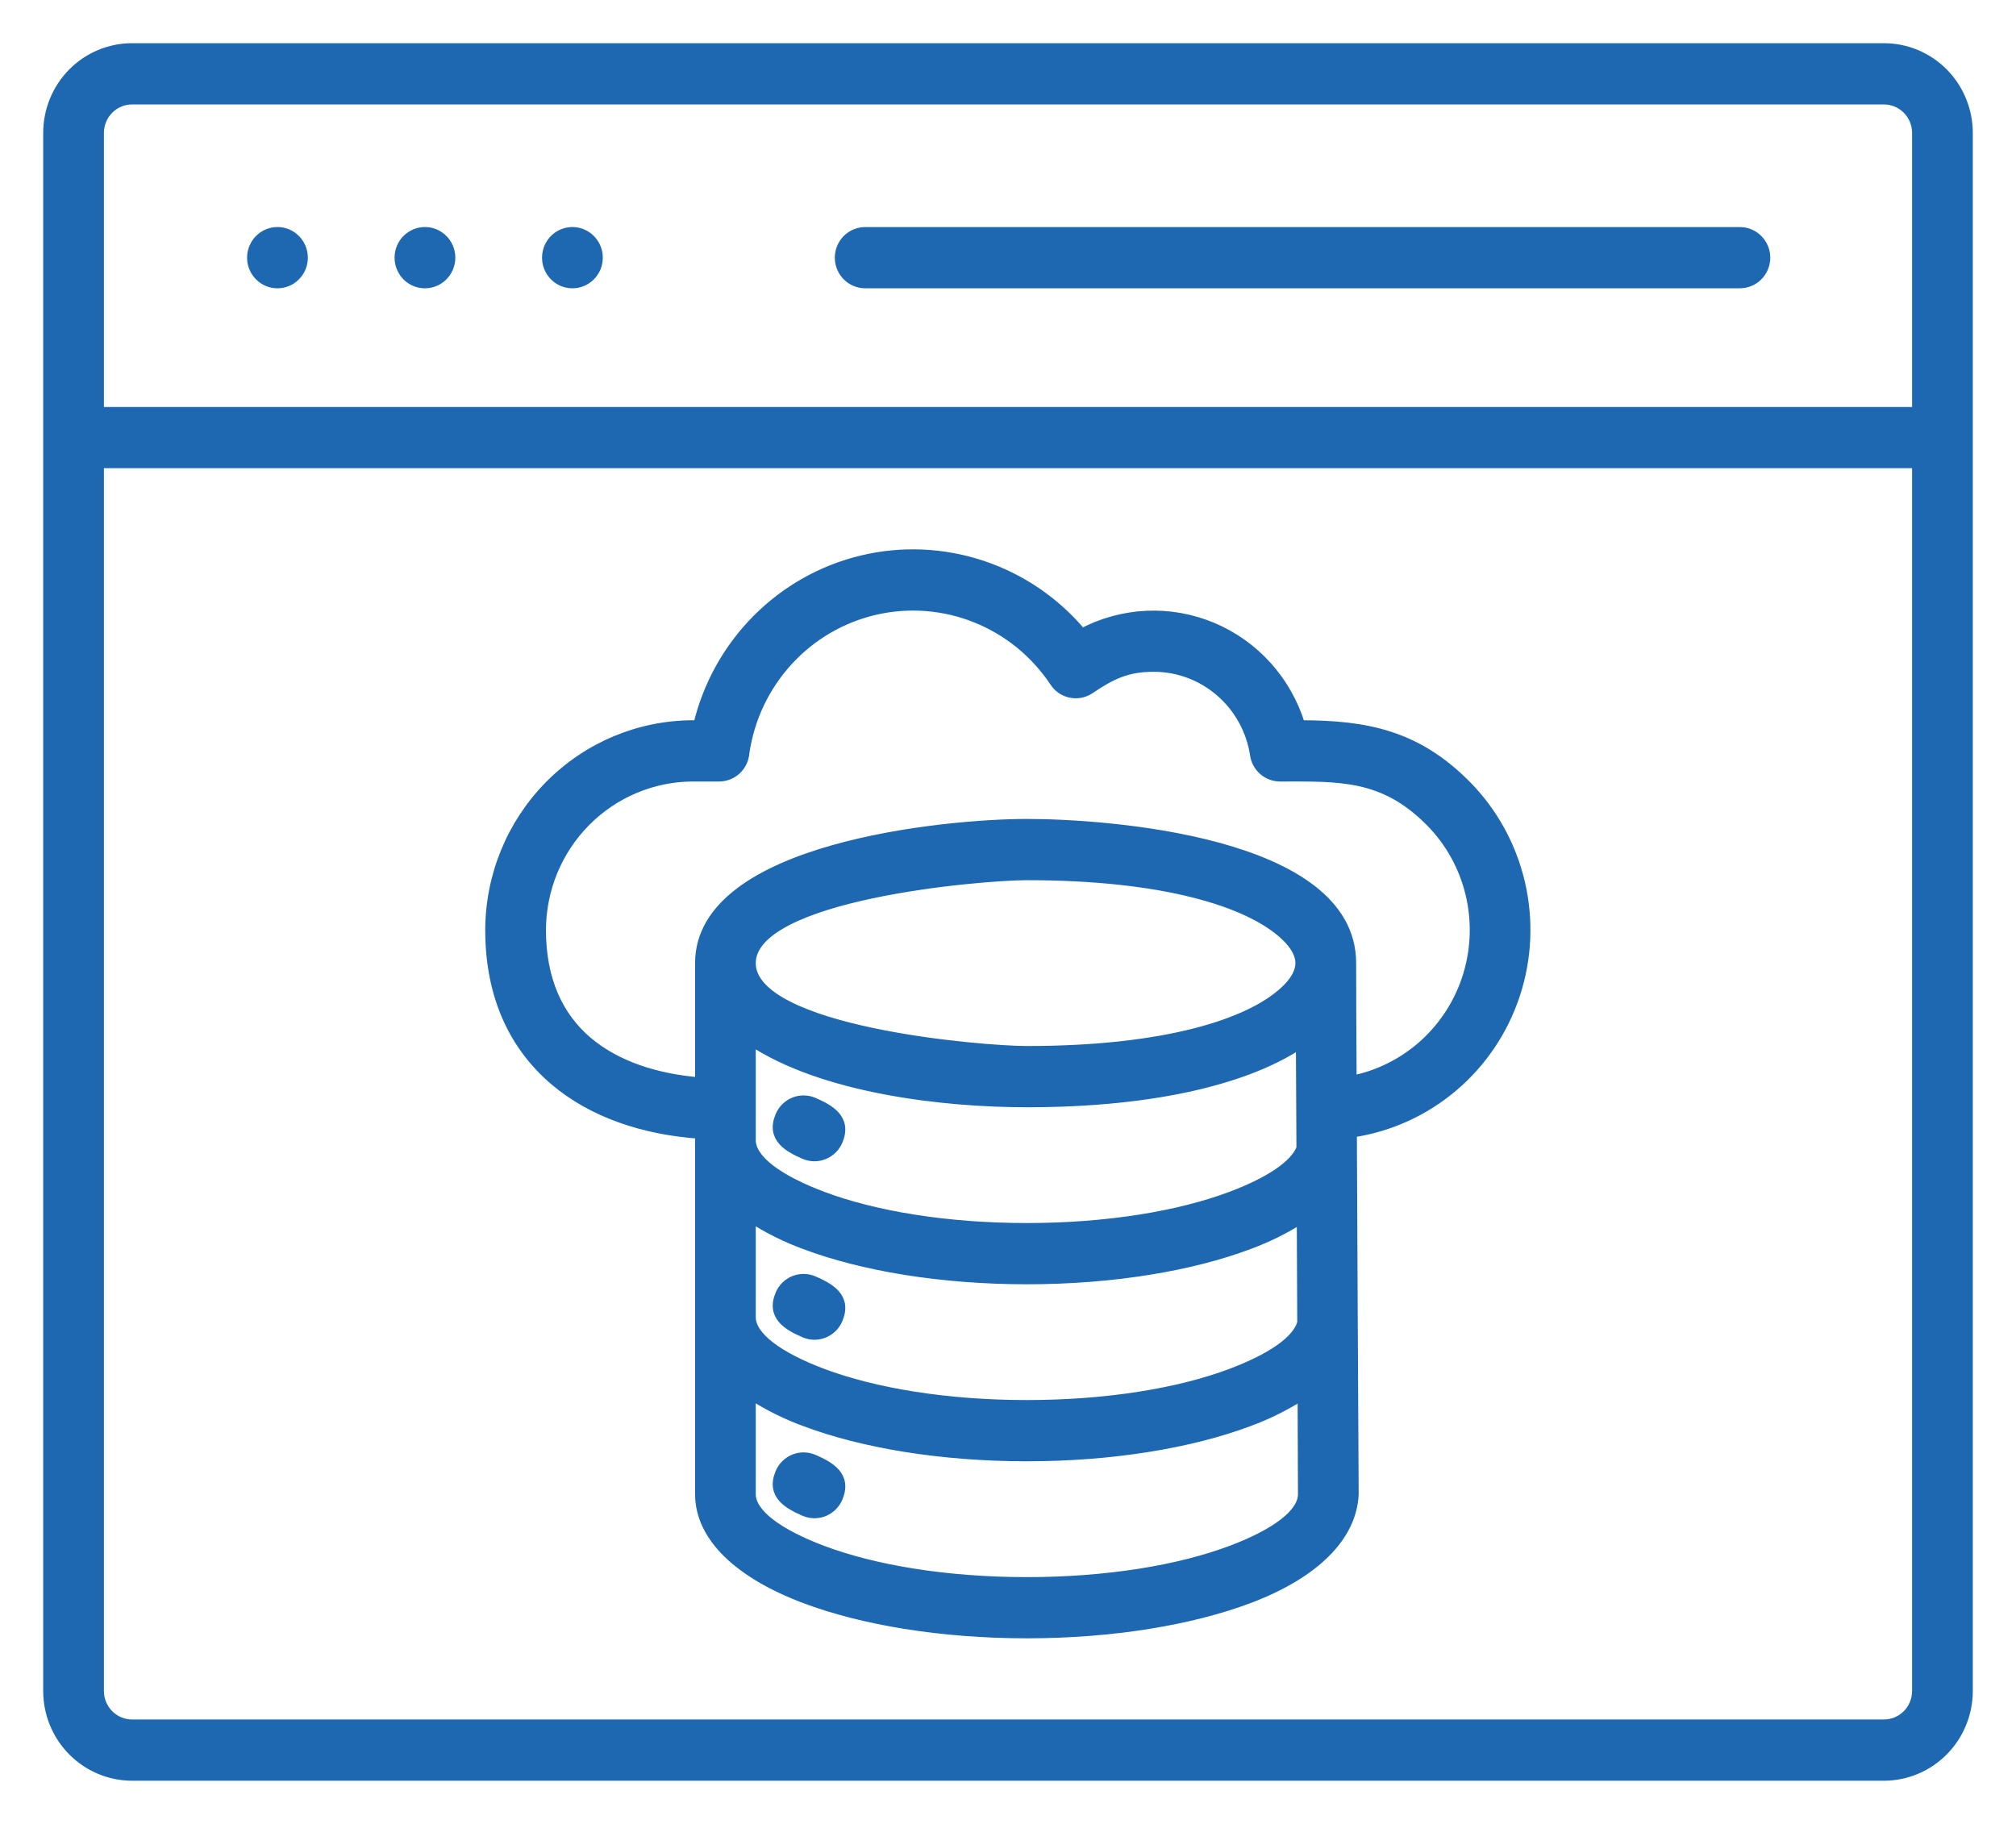 <svg width="42" height="38" viewBox="0 0 42 38" fill="none" xmlns="http://www.w3.org/2000/svg">
<path fill-rule="evenodd" clip-rule="evenodd" d="M5.758 5.906C5.654 5.902 5.553 5.867 5.469 5.805C5.384 5.743 5.319 5.657 5.282 5.559C5.245 5.46 5.238 5.353 5.261 5.25C5.284 5.147 5.336 5.053 5.412 4.98C5.487 4.907 5.582 4.858 5.685 4.839C5.788 4.82 5.893 4.832 5.99 4.873C6.086 4.915 6.167 4.984 6.225 5.072C6.283 5.16 6.313 5.263 6.313 5.368C6.313 5.441 6.299 5.513 6.271 5.58C6.243 5.646 6.201 5.707 6.149 5.757C6.098 5.807 6.036 5.847 5.969 5.872C5.902 5.898 5.83 5.909 5.758 5.906ZM8.831 5.906C8.726 5.902 8.626 5.867 8.541 5.805C8.456 5.743 8.392 5.657 8.355 5.559C8.318 5.46 8.31 5.353 8.333 5.25C8.356 5.147 8.409 5.053 8.484 4.98C8.56 4.907 8.655 4.858 8.757 4.839C8.86 4.82 8.966 4.832 9.062 4.873C9.158 4.915 9.24 4.984 9.298 5.072C9.355 5.16 9.386 5.263 9.386 5.368C9.386 5.441 9.371 5.513 9.343 5.58C9.315 5.646 9.274 5.707 9.222 5.757C9.17 5.807 9.109 5.847 9.041 5.872C8.974 5.898 8.903 5.909 8.831 5.906ZM11.903 5.906C11.799 5.902 11.698 5.867 11.614 5.805C11.529 5.743 11.464 5.657 11.427 5.559C11.39 5.46 11.383 5.353 11.406 5.25C11.429 5.147 11.481 5.053 11.557 4.98C11.632 4.907 11.727 4.858 11.83 4.839C11.932 4.82 12.038 4.832 12.134 4.873C12.23 4.915 12.312 4.984 12.37 5.072C12.428 5.16 12.458 5.263 12.458 5.368C12.458 5.441 12.444 5.513 12.416 5.58C12.387 5.646 12.346 5.707 12.294 5.757C12.242 5.807 12.181 5.847 12.114 5.872C12.047 5.898 11.975 5.909 11.903 5.906ZM18.031 5.906C17.96 5.907 17.89 5.894 17.825 5.867C17.76 5.841 17.7 5.801 17.65 5.751C17.6 5.701 17.56 5.642 17.533 5.576C17.506 5.51 17.492 5.44 17.492 5.368C17.492 5.297 17.506 5.227 17.533 5.161C17.56 5.095 17.6 5.036 17.65 4.986C17.7 4.936 17.76 4.896 17.825 4.87C17.89 4.843 17.96 4.83 18.031 4.831H36.242C36.312 4.83 36.382 4.843 36.447 4.87C36.513 4.896 36.572 4.936 36.622 4.986C36.672 5.036 36.712 5.095 36.739 5.161C36.767 5.227 36.781 5.297 36.781 5.368C36.781 5.44 36.767 5.51 36.739 5.576C36.712 5.642 36.672 5.701 36.622 5.751C36.572 5.801 36.513 5.841 36.447 5.867C36.382 5.894 36.312 5.907 36.242 5.906H18.031ZM39.935 9.654H2.065V35.233C2.065 35.416 2.138 35.591 2.266 35.721C2.394 35.85 2.567 35.923 2.748 35.924H39.252C39.433 35.923 39.606 35.85 39.734 35.721C39.862 35.591 39.934 35.416 39.935 35.233V9.654H39.935ZM2.065 8.579H39.935V2.766C39.934 2.584 39.862 2.408 39.734 2.279C39.606 2.15 39.433 2.077 39.252 2.076H2.748C2.567 2.077 2.394 2.15 2.266 2.279C2.138 2.408 2.066 2.584 2.065 2.766V8.579H2.065ZM26.771 19.491C26.983 19.689 27.088 19.886 27.088 20.066C27.088 20.245 26.983 20.442 26.771 20.64C26.021 21.343 24.236 21.893 21.393 21.893C20.45 21.893 15.645 21.492 15.645 20.066C15.645 18.64 20.45 18.238 21.393 18.238C24.236 18.238 26.02 18.788 26.771 19.491V19.491ZM27.133 29.063L27.141 31.13C27.141 31.536 26.571 31.954 25.649 32.301C24.571 32.707 23.067 32.958 21.393 32.958C19.719 32.958 18.215 32.707 17.137 32.301C16.215 31.954 15.645 31.536 15.645 31.13V29.057C15.997 29.286 16.374 29.473 16.767 29.617C17.962 30.067 19.599 30.345 21.393 30.345C23.187 30.345 24.824 30.067 26.019 29.617C26.409 29.474 26.783 29.289 27.133 29.063ZM25.649 24.924C24.571 25.33 23.067 25.581 21.393 25.581C19.719 25.581 18.215 25.33 17.137 24.924C16.215 24.577 15.645 24.16 15.645 23.754V21.681C17.149 22.682 19.654 22.969 21.393 22.969C24.139 22.969 26.046 22.45 27.098 21.739L27.109 23.923C26.976 24.273 26.443 24.625 25.649 24.924V24.924ZM27.116 25.386L27.126 27.557C27.03 27.926 26.484 28.298 25.648 28.613C24.571 29.019 23.067 29.269 21.393 29.269C19.718 29.269 18.215 29.018 17.137 28.613C16.215 28.265 15.645 27.848 15.645 27.442V25.369C15.997 25.597 16.373 25.785 16.767 25.929C17.962 26.379 19.598 26.657 21.393 26.657C23.187 26.657 24.824 26.379 26.019 25.929C26.403 25.788 26.77 25.606 27.116 25.386V25.386ZM16.252 23.249C16.307 23.118 16.412 23.015 16.542 22.961C16.673 22.908 16.819 22.91 16.949 22.965C17.283 23.11 17.65 23.311 17.457 23.768C17.402 23.899 17.297 24.002 17.167 24.055C17.036 24.109 16.89 24.107 16.761 24.052C16.426 23.907 16.059 23.706 16.252 23.249ZM16.252 26.968C16.307 26.837 16.412 26.733 16.542 26.68C16.673 26.627 16.819 26.628 16.949 26.684C17.283 26.829 17.65 27.029 17.457 27.486C17.402 27.617 17.297 27.721 17.167 27.774C17.036 27.827 16.89 27.826 16.761 27.77C16.426 27.625 16.059 27.424 16.252 26.968ZM16.252 30.686C16.307 30.555 16.412 30.452 16.542 30.398C16.673 30.345 16.819 30.347 16.949 30.402C17.283 30.547 17.65 30.748 17.457 31.205C17.402 31.336 17.297 31.439 17.167 31.493C17.036 31.546 16.89 31.544 16.761 31.489C16.426 31.344 16.059 31.143 16.252 30.686ZM28.163 22.512C28.159 21.696 28.153 20.881 28.153 20.065C28.153 17.515 23.034 17.162 21.393 17.162C19.704 17.162 14.581 17.65 14.581 20.065V22.546C13.662 22.472 12.83 22.2 12.233 21.69C11.643 21.186 11.274 20.43 11.274 19.374C11.277 18.528 11.61 17.718 12.202 17.12C12.794 16.522 13.596 16.185 14.433 16.182H14.982C15.117 16.182 15.247 16.13 15.346 16.037C15.444 15.943 15.504 15.816 15.513 15.679C15.618 14.963 15.935 14.297 16.423 13.766C16.91 13.236 17.545 12.867 18.244 12.708C18.942 12.55 19.672 12.608 20.337 12.876C21.003 13.144 21.572 13.61 21.971 14.211C22.049 14.329 22.17 14.411 22.308 14.438C22.447 14.466 22.59 14.437 22.707 14.358C23.151 14.057 23.482 13.896 24.032 13.896C24.542 13.895 25.035 14.079 25.422 14.415C25.809 14.75 26.065 15.215 26.142 15.724C26.16 15.852 26.224 15.968 26.321 16.052C26.417 16.136 26.54 16.182 26.668 16.182C27.907 16.182 28.823 16.136 29.797 17.121C30.202 17.531 30.489 18.044 30.627 18.607C30.765 19.169 30.749 19.758 30.581 20.312C30.413 20.866 30.099 21.363 29.673 21.751C29.247 22.138 28.725 22.401 28.163 22.512L28.163 22.512ZM14.581 23.625C13.42 23.544 12.344 23.19 11.547 22.51C10.725 21.808 10.209 20.78 10.209 19.375C10.212 18.244 10.658 17.16 11.45 16.36C12.241 15.56 13.314 15.109 14.433 15.106H14.543C14.743 14.271 15.168 13.507 15.771 12.901C16.374 12.294 17.132 11.868 17.96 11.67C18.788 11.472 19.654 11.51 20.462 11.779C21.27 12.048 21.989 12.538 22.538 13.195C22.955 12.973 23.415 12.847 23.885 12.825C24.355 12.803 24.824 12.887 25.259 13.069C25.694 13.252 26.083 13.529 26.4 13.881C26.716 14.233 26.952 14.652 27.091 15.106C28.477 15.106 29.519 15.317 30.551 16.36C31.104 16.92 31.491 17.625 31.671 18.395C31.851 19.165 31.815 19.97 31.568 20.721C31.32 21.472 30.872 22.139 30.271 22.646C29.671 23.154 28.943 23.484 28.168 23.598C28.179 25.993 28.192 28.791 28.206 31.13C28.166 32.025 27.37 32.796 26.019 33.305C24.824 33.755 23.188 34.033 21.393 34.033C19.599 34.033 17.962 33.755 16.767 33.305C15.416 32.796 14.581 32.031 14.581 31.13V23.625ZM2.748 1C2.285 1.001 1.841 1.187 1.513 1.518C1.185 1.85 1.001 2.298 1 2.766V35.233C1.001 35.702 1.185 36.15 1.513 36.481C1.841 36.812 2.285 36.999 2.748 37H39.252C39.715 36.999 40.159 36.812 40.487 36.481C40.814 36.15 40.999 35.702 41 35.233V2.766C40.999 2.298 40.814 1.85 40.487 1.518C40.159 1.187 39.715 1.001 39.252 1H2.748Z" fill="#1E68B2" stroke="#1E68B2" stroke-width="0.2"/>
</svg>
